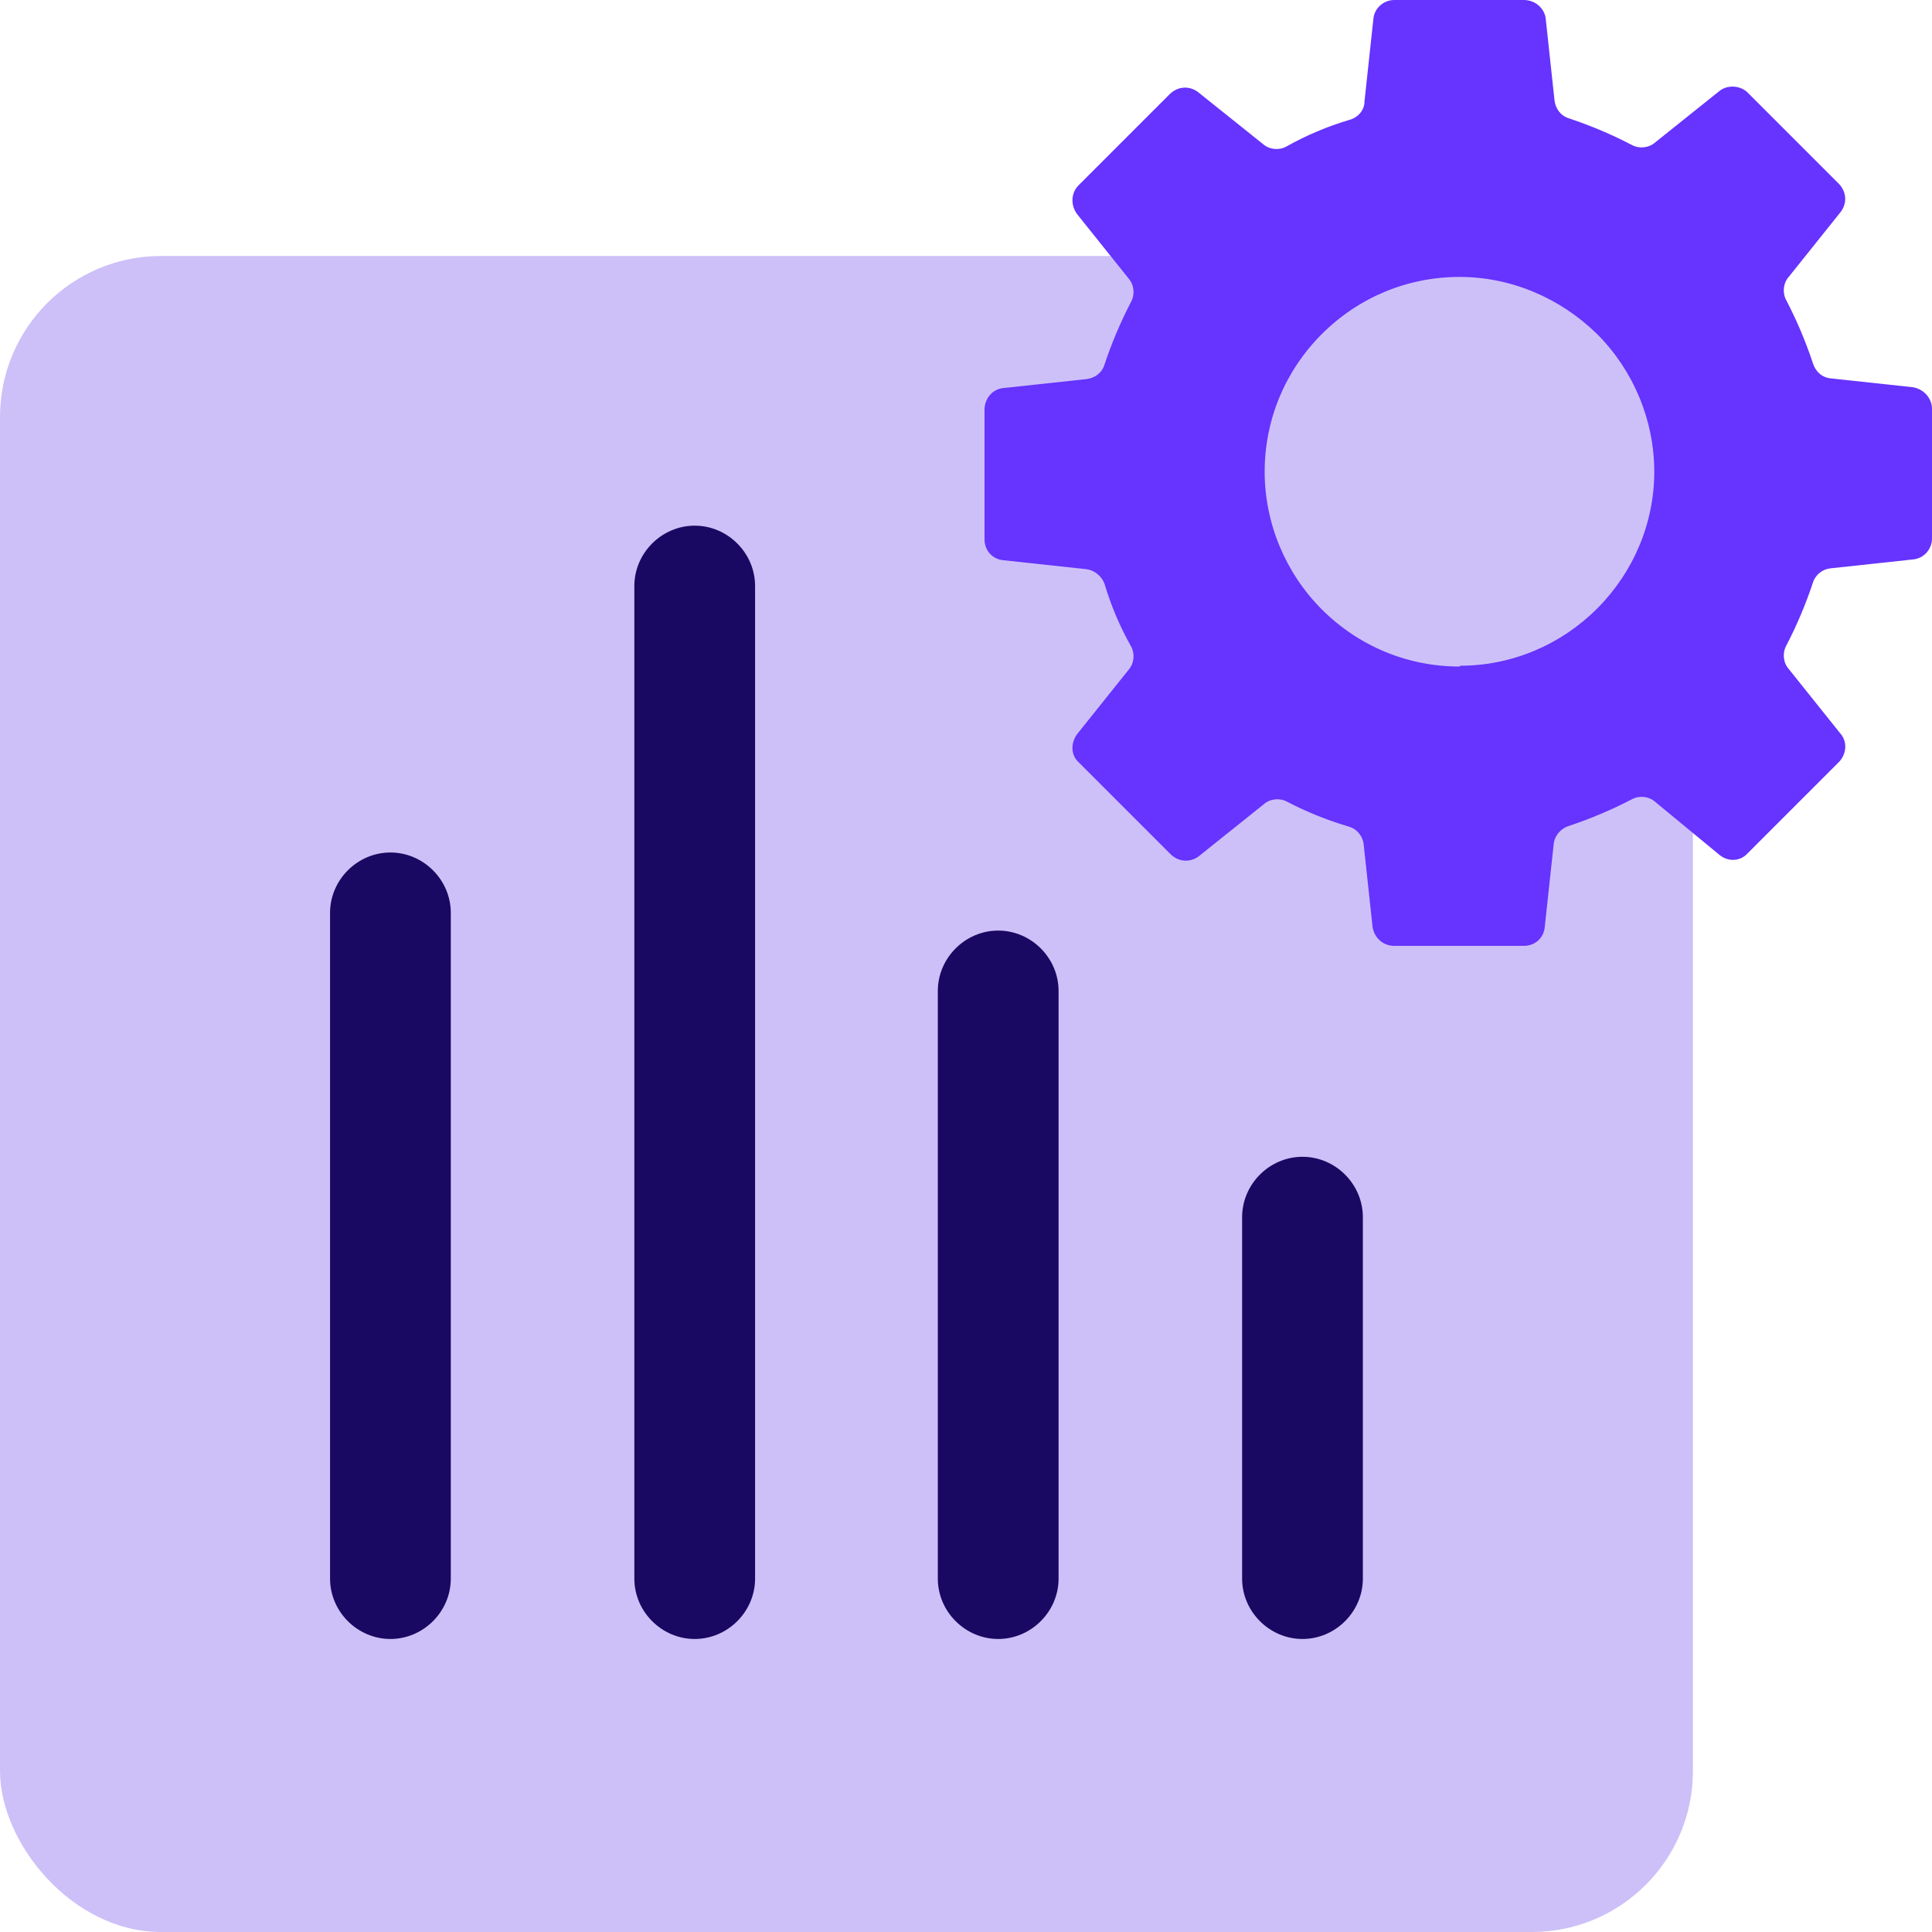 <svg xmlns="http://www.w3.org/2000/svg" id="Layer_2" viewBox="0 0 24 24"><defs><style>.cls-1{fill:#cdc0f8;}.cls-1,.cls-2,.cls-3{stroke-width:0px;}.cls-2{fill:#190962;}.cls-3{fill:#63f;}</style></defs><g id="Layer_1-2"><rect class="cls-1" y="3.18" width="21.03" height="20.82" rx="2" ry="2"></rect><path class="cls-2" d="M4.85,20.36c-.41,0-.75-.34-.75-.75v-8.27c0-.41.34-.75.75-.75s.75.34.75.75v8.27c0,.41-.34.75-.75.75Z"></path><path class="cls-2" d="M8.63,20.36c-.41,0-.75-.34-.75-.75V7.28c0-.41.34-.75.75-.75s.75.34.75.75v12.33c0,.41-.34.75-.75.75Z"></path><path class="cls-2" d="M12.4,20.36c-.41,0-.75-.34-.75-.75v-7.3c0-.41.34-.75.75-.75s.75.34.75.75v7.3c0,.41-.34.75-.75.75Z"></path><path class="cls-2" d="M16.18,20.36c-.41,0-.75-.34-.75-.75v-4.49c0-.41.34-.75.75-.75s.75.34.75.75v4.49c0,.41-.34.75-.75.75Z"></path><path class="cls-3" d="M23.76,4.81l-1.02-.11h0c-.11-.01-.19-.09-.22-.19-.09-.27-.2-.53-.33-.78-.05-.09-.04-.21.03-.29l.64-.8c.09-.11.08-.26-.02-.36l-1.13-1.13c-.09-.09-.25-.1-.35-.02l-.8.64c-.08.07-.2.08-.29.03-.25-.13-.51-.24-.78-.33-.1-.03-.17-.12-.18-.23l-.11-1.02c-.02-.12-.13-.22-.27-.22h-1.61c-.13,0-.25.1-.26.24l-.11,1.02h0c0,.11-.08.2-.19.23-.27.08-.53.19-.78.33-.09.05-.21.04-.29-.03l-.8-.64c-.11-.09-.26-.08-.36.02l-1.13,1.13c-.1.1-.1.25-.02.36l.64.8h0c.07.08.08.2.03.29-.13.25-.24.51-.33.78-.03.1-.12.17-.23.18l-1.02.11c-.14.01-.24.13-.24.27v1.61c0,.14.1.25.24.26l1.02.11c.1.01.19.08.23.18.08.27.19.53.33.78.05.09.04.21-.03.29l-.64.8c-.08.11-.08.26.02.35l1.14,1.14c.1.1.25.11.36.02l.8-.64c.08-.07.2-.08.29-.03.25.13.5.23.77.31.1.03.17.12.18.22l.11,1.02h0c.02.14.13.24.27.24h1.61c.14,0,.25-.1.26-.24l.11-1.02h0c.01-.11.09-.2.19-.23.27-.09.53-.2.78-.33.09-.05.21-.04.29.03l.8.66c.11.09.26.08.35-.02l1.14-1.14c.09-.1.1-.25.01-.35l-.64-.8c-.07-.08-.08-.2-.03-.29.13-.25.24-.51.33-.78.03-.1.12-.17.22-.18l1.02-.11c.14-.01.24-.13.24-.26v-1.61c0-.14-.11-.25-.24-.27h0ZM18.13,8.28c-.64,0-1.25-.25-1.71-.71-.45-.45-.71-1.07-.71-1.71s.25-1.25.71-1.71c.46-.46,1.07-.71,1.71-.71s1.25.26,1.71.71c.45.45.71,1.07.71,1.71s-.26,1.25-.71,1.7c-.45.45-1.06.71-1.7.71h0Z"></path></g></svg>